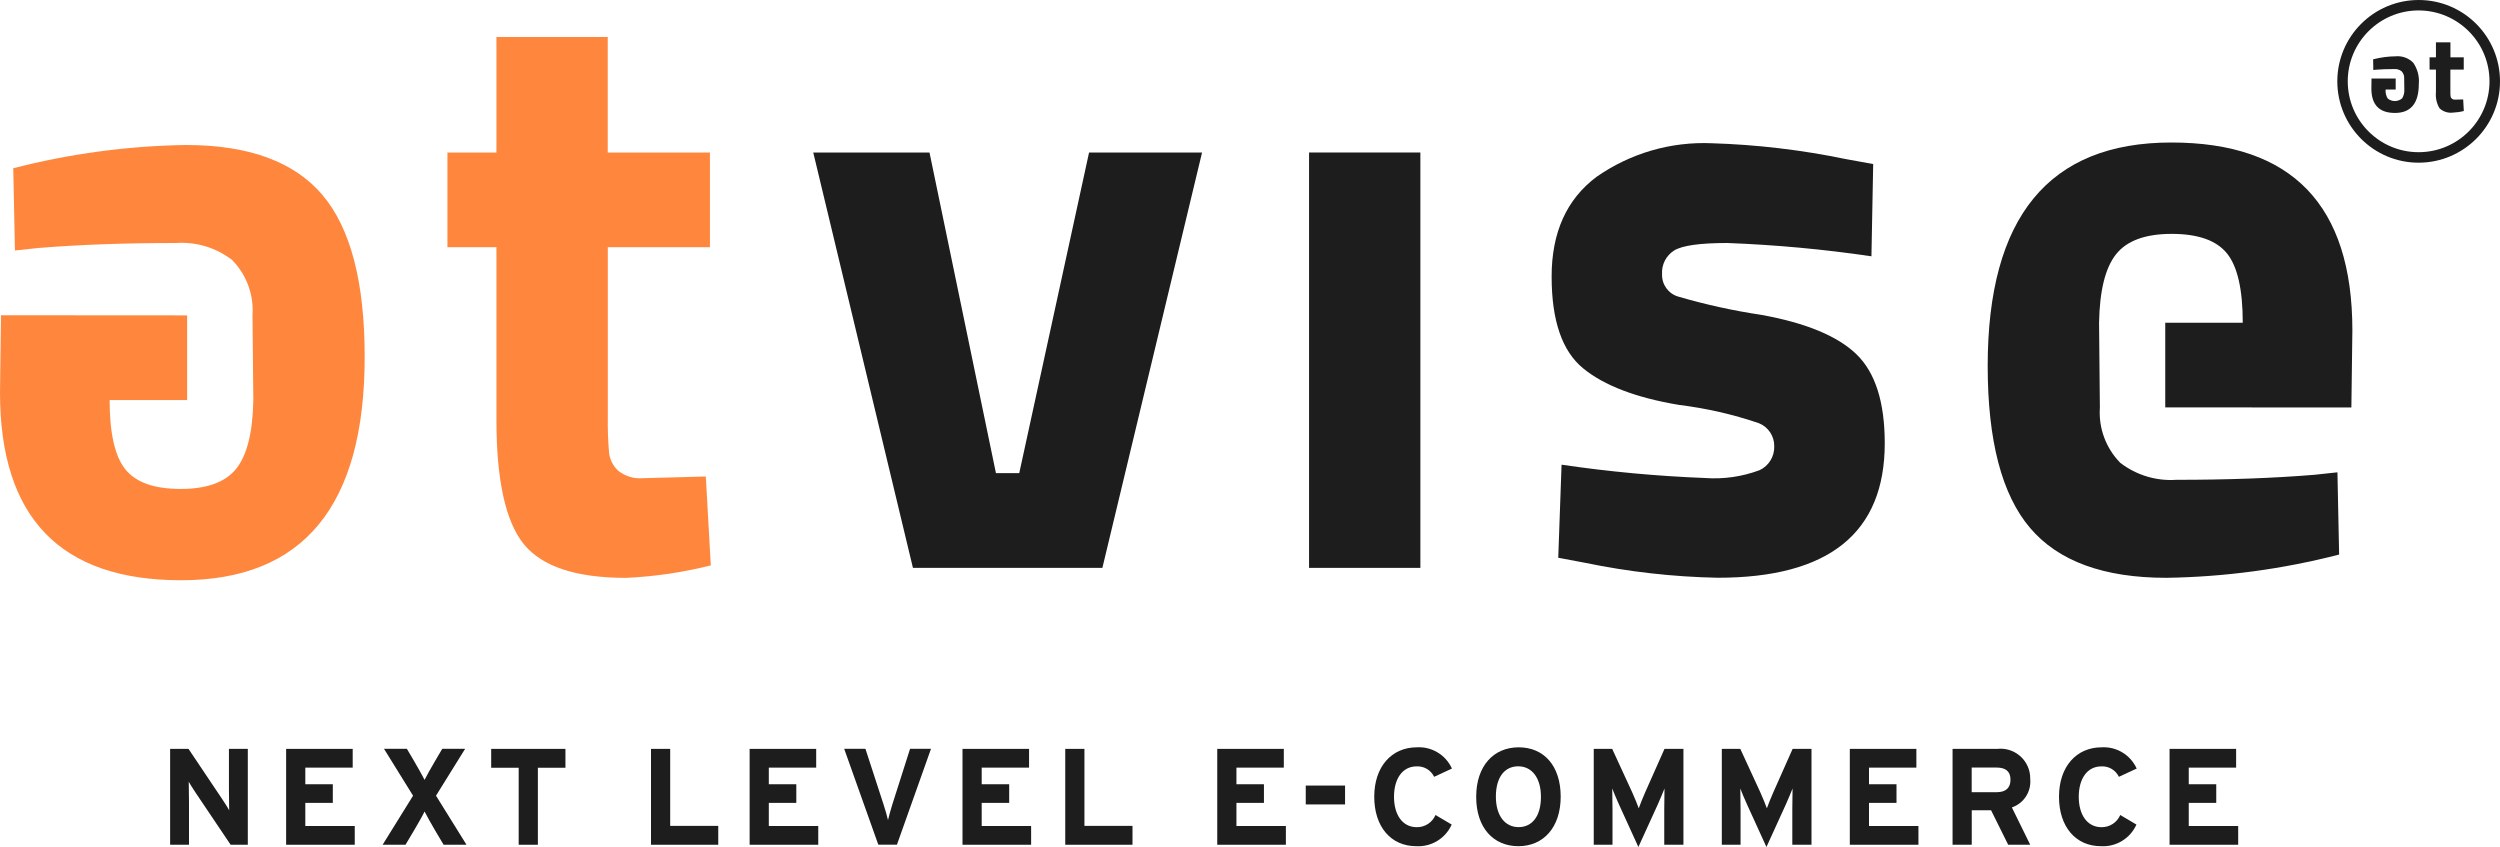 <?xml version="1.0" encoding="UTF-8"?> <svg xmlns="http://www.w3.org/2000/svg" id="Layer_2" viewBox="0 0 400 135.51"><g id="Atvise-logo-2023"><g id="Group_10198"><g id="Group_10196"><path id="Path_12605" d="m113.6,39.55h-16.35v27.25c-.03,1.89.04,3.77.2,5.65.13,1.1.65,2.11,1.46,2.86,1.11.89,2.51,1.32,3.92,1.2l10.1-.27.8,14.22c-4.44,1.12-8.98,1.79-13.56,2-7.97,0-13.42-1.79-16.35-5.38-2.92-3.59-4.39-10.21-4.39-19.87v-27.66h-7.84v-15.15h7.84V5.92h17.81v18.48h16.35v15.15Z" fill="#ff873d"></path><path id="Path_12606" d="m130.12,24.4h18.6l10.63,51.3h3.73l11.17-51.3h18.08l-15.95,66.46h-30.31l-15.95-66.46Z" fill="#1d1d1d"></path><path id="Path_12607" d="m209.45,90.85V24.4h17.81v66.46h-17.81Z" fill="#1d1d1d"></path><path id="Path_12608" d="m299.43,41.01c-7.64-1.13-15.34-1.84-23.06-2.13-4.39,0-7.22.4-8.51,1.2-1.29.81-2.03,2.27-1.93,3.79-.06,1.65,1.01,3.13,2.6,3.59,4.36,1.27,8.8,2.25,13.29,2.92,7.13,1.29,12.2,3.39,15.22,6.31,3.01,2.92,4.52,7.66,4.52,14.22,0,14.35-8.91,21.53-26.72,21.53-7.15-.14-14.27-.95-21.27-2.4l-4.25-.8.53-14.89c7.6,1.12,15.25,1.83,22.93,2.13,2.98.22,5.97-.21,8.77-1.26,1.46-.69,2.37-2.18,2.33-3.79.03-1.63-.94-3.11-2.46-3.72-4.14-1.41-8.42-2.39-12.76-2.92-6.87-1.15-11.99-3.1-15.35-5.85-3.37-2.75-5.05-7.64-5.05-14.69s2.39-12.36,7.18-15.95c5.4-3.78,11.89-5.67,18.48-5.38,7.19.22,14.35,1.07,21.4,2.53l4.39.8-.28,14.76Z" fill="#1d1d1d"></path><path id="Path_12609" d="m346.44,65.17v-13.53h12.4c0-5.32-.84-9.02-2.53-11.1-1.68-2.08-4.63-3.12-8.84-3.12-4.21,0-7.18,1.09-8.9,3.26-1.73,2.17-2.63,5.83-2.72,10.97l.13,13.56c-.23,3.28.96,6.49,3.26,8.84,2.56,1.97,5.75,2.94,8.97,2.72,8.24,0,15.59-.27,22.06-.8l3.72-.4.27,13.16c-9.04,2.33-18.32,3.58-27.65,3.72-10.01,0-17.28-2.66-21.8-7.98-4.52-5.32-6.78-13.96-6.78-25.92,0-23.83,9.79-35.75,29.37-35.75,19.32,0,28.97,10.01,28.98,30.04l-.16,12.36-29.78-.02Z" fill="#1d1d1d"></path><path id="Path_12610" d="m29.94,50.48v13.53h-12.4c0,5.32.84,9.02,2.53,11.1,1.68,2.08,4.63,3.12,8.84,3.12,4.21,0,7.18-1.09,8.9-3.26,1.73-2.17,2.63-5.83,2.72-10.97l-.13-13.56c.23-3.28-.96-6.49-3.26-8.84-2.56-1.97-5.75-2.94-8.97-2.72-8.24,0-15.59.27-22.06.8l-3.72.4-.27-13.16c9.04-2.33,18.32-3.58,27.65-3.72,10.01,0,17.28,2.66,21.8,7.97,4.52,5.32,6.78,13.96,6.78,25.92,0,23.83-9.79,35.75-29.37,35.75-19.32,0-28.98-10.01-28.98-30.04l.16-12.36,29.78.02Z" fill="#ff873d"></path></g><g id="Group_10197"><path id="Path_12611" d="m394.19,11.14h-2.13v3.54c0,.24,0,.49.03.73.02.14.09.28.2.37.14.12.33.17.51.16l1.31-.03.1,1.85c-.58.15-1.17.23-1.76.26-.78.09-1.56-.16-2.13-.7-.46-.78-.66-1.68-.57-2.58v-3.6h-1.02v-1.97h1.02v-2.4h2.32v2.4h2.13v1.97Z" fill="#1d1d1d"></path><path id="Path_12612" d="m383.31,12.56v1.76h-1.61c-.05.5.07,1.01.33,1.44.67.55,1.64.54,2.31-.02.26-.43.39-.93.35-1.43l-.02-1.76c.03-.43-.13-.84-.42-1.15-.33-.26-.75-.38-1.17-.35-1.07,0-2.02.03-2.87.1l-.48.05-.03-1.71c1.18-.3,2.38-.47,3.6-.48,1.05-.1,2.09.28,2.83,1.04.67.99.99,2.18.88,3.37,0,3.1-1.27,4.65-3.82,4.65-2.51,0-3.77-1.3-3.77-3.91l.02-1.6h3.87Z" fill="#1d1d1d"></path><path id="Path_12613" d="m386.98,26.03c-7.19,0-13.01-5.83-13.01-13.02C373.97,5.83,379.8,0,386.99,0c7.19,0,13.01,5.83,13.01,13.01,0,7.19-5.83,13.01-13.02,13.02Zm0-24.36c-6.26,0-11.34,5.08-11.34,11.34s5.08,11.34,11.34,11.34c6.26,0,11.34-5.08,11.34-11.34,0-6.26-5.08-11.33-11.34-11.34h0Z" fill="#1d1d1d"></path></g></g><g id="Group_10199"><path id="Path_12614" d="m39.64,135.16h-2.74l-5.63-8.37c-.37-.57-.88-1.34-1.07-1.73,0,.57.04,2.5.04,3.35v6.75h-3.02v-15.34h2.94l5.44,8.11c.37.57.88,1.34,1.07,1.73,0-.57-.04-2.5-.04-3.35v-6.49h3.02v15.34Z" fill="#1d1d1d"></path><path id="Path_12615" d="m56.76,135.16h-10.98v-15.34h10.65v3h-7.58v2.66h4.4v2.98h-4.4v3.7h7.91v3Z" fill="#1d1d1d"></path><path id="Path_12616" d="m74.64,135.16h-3.66l-1.38-2.32c-.55-.92-1.38-2.43-1.67-3-.26.57-1.1,2.04-1.67,3l-1.38,2.32h-3.66l4.87-7.85-4.65-7.5h3.66l1.16,1.97c.55.92,1.38,2.43,1.67,3,.28-.57,1.1-2.04,1.67-3l1.16-1.97h3.66l-4.66,7.5,4.88,7.85Z" fill="#1d1d1d"></path><path id="Path_12617" d="m90.46,122.84h-4.4v12.32h-3.07v-12.32h-4.4v-3.02h11.88v3.02Z" fill="#1d1d1d"></path><path id="Path_12618" d="m114.92,135.16h-10.76v-15.34h3.07v12.32h7.69v3.02Z" fill="#1d1d1d"></path><path id="Path_12619" d="m130.92,135.16h-10.98v-15.34h10.65v3h-7.58v2.66h4.4v2.98h-4.4v3.7h7.91v3Z" fill="#1d1d1d"></path><path id="Path_12620" d="m148.96,119.81l-5.45,15.34h-2.98l-5.46-15.34h3.4l2.89,8.88c.28.85.6,1.97.72,2.52.13-.57.42-1.62.7-2.52l2.83-8.88h3.34Z" fill="#1d1d1d"></path><path id="Path_12621" d="m164.98,135.16h-10.98v-15.34h10.65v3h-7.58v2.66h4.4v2.98h-4.4v3.7h7.91v3Z" fill="#1d1d1d"></path><path id="Path_12622" d="m181.2,135.16h-10.76v-15.34h3.07v12.32h7.69v3.02Z" fill="#1d1d1d"></path><path id="Path_12623" d="m205.74,135.16h-10.98v-15.34h10.65v3h-7.58v2.66h4.4v2.98h-4.4v3.7h7.91v3Z" fill="#1d1d1d"></path><path id="Path_12624" d="m215.21,128.71h-6.29v-3.02h6.29v3.02Z" fill="#1d1d1d"></path><path id="Path_12625" d="m232.31,122.97l-2.85,1.32c-.51-1.07-1.61-1.73-2.8-1.67-2.3,0-3.62,2.02-3.62,4.87s1.34,4.86,3.64,4.86c1.3.02,2.49-.75,3-1.95l2.59,1.53c-.99,2.22-3.25,3.6-5.68,3.46-4.01,0-6.71-3.07-6.71-7.91s2.8-7.91,6.82-7.91c2.39-.14,4.62,1.21,5.61,3.4Z" fill="#1d1d1d"></path><path id="Path_12626" d="m249.71,127.46c0,4.95-2.78,7.93-6.77,7.93s-6.75-2.94-6.75-7.89,2.78-7.93,6.8-7.93,6.72,2.94,6.72,7.89Zm-3.16.04c0-3.11-1.49-4.89-3.64-4.89s-3.57,1.73-3.57,4.84,1.49,4.89,3.64,4.89,3.57-1.73,3.57-4.84Z" fill="#1d1d1d"></path><path id="Path_12627" d="m269.35,135.16h-3.07v-5.63c0-.83.04-2.78.04-3.37-.22.57-.68,1.66-1.07,2.54l-3.11,6.82-3.11-6.82c-.4-.88-.86-1.97-1.07-2.54,0,.6.04,2.54.04,3.37v5.63h-3v-15.34h2.95l3.2,6.95c.4.86.85,2.02,1.05,2.56.2-.57.64-1.69,1.03-2.56l3.09-6.95h3.03v15.34Z" fill="#1d1d1d"></path><path id="Path_12628" d="m289.84,135.16h-3.07v-5.63c0-.83.04-2.78.04-3.37-.22.57-.68,1.66-1.07,2.54l-3.11,6.82-3.11-6.82c-.4-.88-.86-1.97-1.07-2.54,0,.6.04,2.54.04,3.37v5.63h-3v-15.34h2.96l3.2,6.95c.4.86.85,2.02,1.05,2.56.2-.57.64-1.69,1.03-2.56l3.09-6.95h3.02v15.34Z" fill="#1d1d1d"></path><path id="Path_12629" d="m306.95,135.16h-10.98v-15.34h10.65v3h-7.58v2.66h4.4v2.98h-4.4v3.7h7.91v3Z" fill="#1d1d1d"></path><path id="Path_12630" d="m324.84,135.16h-3.53l-2.74-5.52h-3.09v5.52h-3.07v-15.34h7.15c2.61-.29,4.96,1.59,5.25,4.2.02.22.03.44.03.66.17,2-1.04,3.86-2.94,4.51l2.93,5.96Zm-3.16-10.4c0-1.38-.83-1.95-2.2-1.95h-4.01v3.94h4.01c1.43,0,2.2-.67,2.2-2h0Z" fill="#1d1d1d"></path><path id="Path_12631" d="m341.87,122.97l-2.85,1.32c-.51-1.07-1.61-1.73-2.8-1.67-2.3,0-3.62,2.02-3.62,4.87s1.34,4.86,3.64,4.86c1.3.02,2.49-.75,3-1.95l2.59,1.53c-.99,2.22-3.25,3.6-5.68,3.46-4.01,0-6.71-3.07-6.71-7.91s2.8-7.91,6.82-7.91c2.39-.14,4.62,1.21,5.61,3.4Z" fill="#1d1d1d"></path><path id="Path_12632" d="m358.11,135.16h-10.98v-15.34h10.65v3h-7.58v2.66h4.4v2.98h-4.4v3.7h7.91v3Z" fill="#1d1d1d"></path></g></g></svg> 